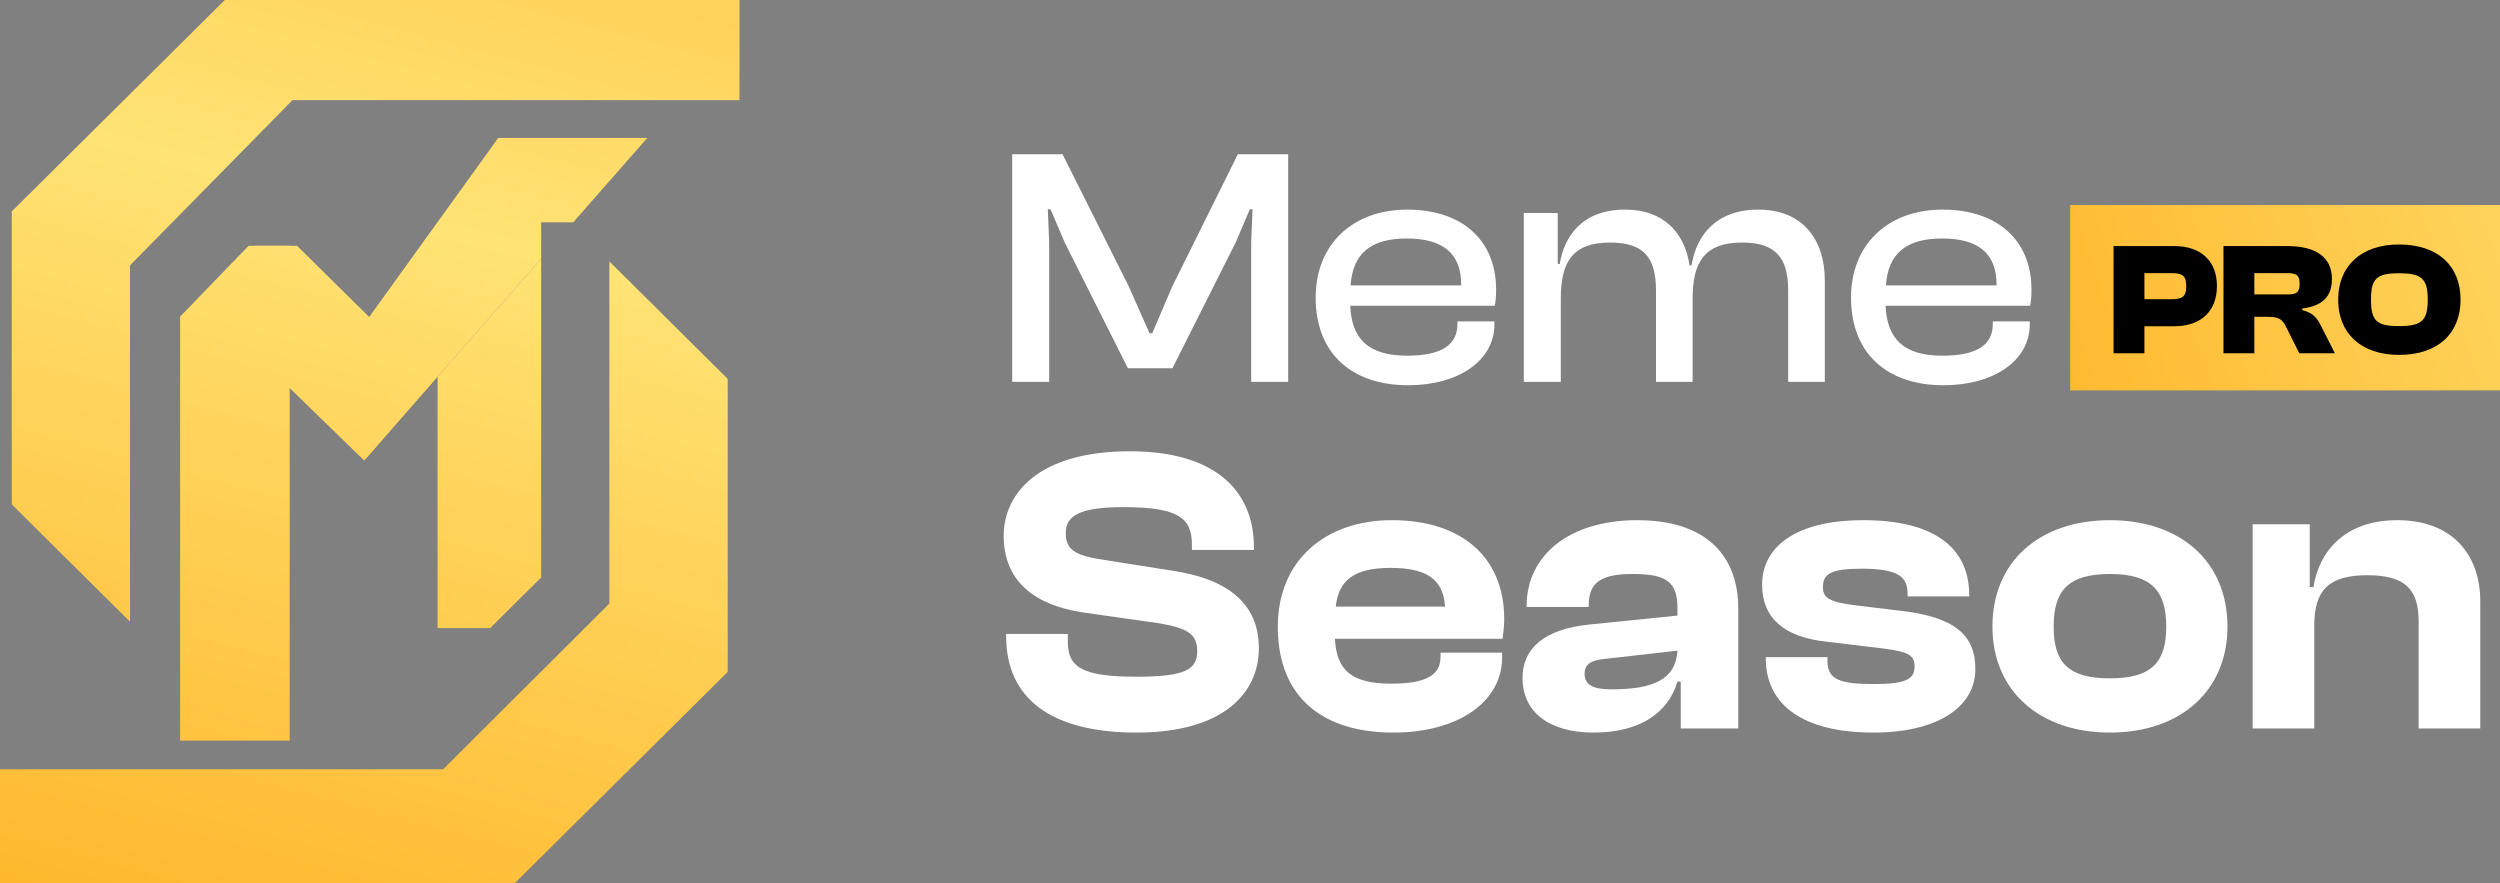 <svg xmlns="http://www.w3.org/2000/svg" width="634" height="224" viewBox="0 0 634 224" fill="none"><rect x="0" y="0" width="634" height="224" fill="#808080" stroke="none"/><path d="M184.547 96.078V170.393L130.514 224H0V195.087H112.38L154.536 153.066V66.303L184.547 96.078Z" fill="url(#paint0_linear_5270_2707)"></path><path d="M2.987 127.921L32.964 157.661V67.303L74.176 25.398H187.534V0H57.02L2.987 53.607V127.921Z" fill="url(#paint1_linear_5270_2707)"></path><path d="M45.677 80.3V187.814H73.465V62.34H63.028L45.677 80.3Z" fill="url(#paint2_linear_5270_2707)"></path><path d="M64.643 62.342L50.596 76.16L92.363 116.795L109.99 96.548L75.341 62.342H64.643Z" fill="url(#paint3_linear_5270_2707)"></path><path d="M126.357 34.978L92.612 81.791V116.447L137.235 65.635V56.388H145.356L164.158 34.978H126.357Z" fill="url(#paint4_linear_5270_2707)"></path><path d="M110.971 95.542L127.115 77.159L137.235 65.635L137.235 146.454L124.305 159.282H110.971V79.033V95.542Z" fill="url(#paint5_linear_5270_2707)"></path><path d="M266.07 96.836H256.692V39.114H269.457L286.217 72.541L291.514 84.516H292.208L297.332 72.541L313.918 39.114H326.683V96.836H317.304V61.427L317.652 53.07H316.957L313.397 61.427L297.332 93.39H286.043L269.978 61.427L266.418 53.07H265.723L266.07 61.427V96.836Z" fill="white"></path><path d="M357.098 97.698C342.943 97.698 333.652 89.772 333.652 75.47C333.652 62.117 342.856 53.157 356.924 53.157C370.297 53.157 379.415 60.48 379.415 73.489C379.415 75.04 379.328 76.246 379.068 77.538H342.422C342.77 85.809 346.851 90.203 356.837 90.203C365.868 90.203 369.602 87.273 369.602 82.19V81.501H378.981V82.276C378.981 91.409 369.95 97.698 357.098 97.698ZM356.75 60.48C347.198 60.48 343.03 64.701 342.509 72.369H370.558V72.196C370.558 64.27 365.955 60.48 356.75 60.48Z" fill="white"></path><path d="M395.818 96.836H386.439V54.018H395.036V66.941H395.557C396.686 59.79 401.375 53.157 412.143 53.157C421.956 53.157 427.253 59.101 428.469 67.286H428.99C430.119 59.963 434.982 53.157 445.923 53.157C457.125 53.157 462.77 60.738 462.77 71.076V96.836H453.478V73.575C453.478 65.132 450.091 61.513 441.755 61.513C432.55 61.513 429.25 66.166 429.25 75.643V96.836H419.959V73.575C419.959 65.132 416.659 61.513 408.322 61.513C399.031 61.513 395.818 66.166 395.818 75.643V96.836Z" fill="white"></path><path d="M492.866 97.698C478.712 97.698 469.42 89.772 469.42 75.47C469.42 62.117 478.625 53.157 492.693 53.157C506.066 53.157 515.183 60.48 515.183 73.489C515.183 75.04 515.097 76.246 514.836 77.538H478.191C478.538 85.809 482.619 90.203 492.606 90.203C501.637 90.203 505.371 87.273 505.371 82.19V81.501H514.749V82.276C514.749 91.409 505.718 97.698 492.866 97.698ZM492.519 60.48C482.967 60.48 478.799 64.701 478.278 72.369H506.326V72.196C506.326 64.27 501.724 60.48 492.519 60.48Z" fill="white"></path><path d="M288.196 185.781C267.043 185.781 255.163 177.51 255.163 161.382V160.762H270.794V162.623C270.794 169.033 274.025 171.617 288.196 171.617C300.701 171.617 303.619 169.756 303.619 165.104C303.619 160.865 301.222 159.315 294.032 158.074L274.441 155.283C261.937 153.318 254.538 147.115 254.538 135.846C254.538 125.405 263.083 114.446 286.529 114.446C307.995 114.446 317.999 124.267 317.999 138.845V139.465H302.264V138.018C302.264 131.401 298.825 128.61 284.966 128.61C273.712 128.61 270.273 130.781 270.273 135.226C270.273 139.258 272.566 140.705 278.401 141.739L297.992 144.841C313.623 147.322 319.25 154.869 319.25 164.38C319.25 175.649 310.392 185.781 288.196 185.781Z" fill="white"></path><path d="M353.334 185.781C335.931 185.781 324.052 177.303 324.052 158.901C324.052 142.36 335.827 131.918 353.021 131.918C370.111 131.918 381.469 140.809 381.469 157.04C381.469 158.901 381.261 160.245 381.052 162.003H338.536C338.953 169.963 342.705 173.375 352.813 173.375C362.087 173.375 365.317 170.997 365.317 166.551V165.518H380.948V166.655C380.948 177.924 369.902 185.781 353.334 185.781ZM352.708 144.014C343.434 144.014 339.474 147.115 338.745 153.835H366.463C366.047 147.012 361.878 144.014 352.708 144.014Z" fill="white"></path><path d="M404.145 185.781C392.891 185.781 386.118 180.612 386.118 171.927C386.118 164.277 391.849 159.521 402.999 158.384L425.403 156.11V154.145C425.403 147.425 422.381 145.565 414.044 145.565C406.125 145.565 402.895 147.632 402.895 153.525V153.939H387.16V153.628C387.16 140.809 397.997 131.918 415.191 131.918C432.593 131.918 440.825 140.809 440.825 154.352V184.747H426.236V172.858H425.403C423.006 180.922 415.712 185.781 404.145 185.781ZM401.852 170.894C401.852 173.685 404.041 174.822 408.626 174.822C419.255 174.822 424.986 172.341 425.403 165.001L407.271 167.068C403.52 167.379 401.852 168.412 401.852 170.894Z" fill="white"></path><path d="M475.112 185.781C457.501 185.781 447.81 178.958 447.81 166.965V166.655H463.441V167.585C463.441 172.238 466.359 173.478 475.216 173.478C483.553 173.478 485.532 172.134 485.532 169.033C485.532 166.138 483.969 165.311 477.821 164.484L463.128 162.726C452.708 161.589 446.872 156.937 446.872 148.253C446.872 139.155 454.688 131.918 472.611 131.918C489.701 131.918 499.392 138.328 499.392 150.94V151.251H483.761V150.63C483.761 146.392 481.677 144.221 472.09 144.221C464.275 144.221 462.295 145.565 462.295 148.873C462.295 151.561 463.754 152.698 470.631 153.525L481.781 154.869C495.745 156.42 500.955 161.072 500.955 169.653C500.955 179.371 491.264 185.781 475.112 185.781Z" fill="white"></path><path d="M535.084 185.781C517.265 185.781 505.282 175.236 505.282 158.901C505.282 142.36 517.265 131.918 535.084 131.918C552.903 131.918 564.887 142.36 564.887 158.901C564.887 175.236 552.903 185.781 535.084 185.781ZM535.084 172.031C545.609 172.031 549.36 167.999 549.36 158.901C549.36 149.803 545.609 145.565 535.084 145.565C524.455 145.565 520.808 149.803 520.808 158.901C520.808 167.999 524.455 172.031 535.084 172.031Z" fill="white"></path><path d="M586.901 184.747H571.27V132.952H585.755V148.873H586.693C588.047 140.189 594.3 131.918 607.951 131.918C622.227 131.918 629 141.016 629 152.491V184.747H613.369V157.66C613.369 149.39 609.93 145.875 600.344 145.875C590.444 145.875 586.901 149.803 586.901 158.591V184.747Z" fill="white"></path><rect x="525" y="52" width="109" height="47" fill="url(#paint6_linear_5270_2707)"></rect><path d="M543.823 89.594H536V62.406H551.437C558.053 62.406 562.214 66.099 562.214 72.551C562.214 79.003 558.053 82.736 551.437 82.736H543.823V89.594ZM550.563 69.264H543.823V75.878H550.563C553.31 75.878 554.433 75.351 554.433 72.551C554.433 69.791 553.31 69.264 550.563 69.264Z" fill="black"></path><path d="M571.698 89.594H563.875V62.406H580.144C587.509 62.406 591.379 65.409 591.379 70.725C591.379 75.026 589.174 77.583 583.848 78.232V78.638C586.719 79.368 587.634 80.707 588.674 82.777L592.128 89.594H583.099L579.77 82.939C578.771 80.91 577.939 80.342 574.902 80.342H571.698V89.594ZM571.698 69.264V74.661H580.061C582.35 74.661 583.182 74.255 583.182 71.942C583.182 69.791 582.35 69.264 580.061 69.264H571.698Z" fill="black"></path><path d="M608.396 90C598.701 90 592.959 84.481 592.959 76C592.959 67.519 598.701 62 608.396 62C618.341 62 624 67.519 624 76C624 84.481 618.341 90 608.396 90ZM608.396 82.696C614.055 82.696 615.678 81.397 615.678 76C615.678 70.603 614.055 69.304 608.396 69.304C602.738 69.304 601.281 70.603 601.281 76C601.281 81.397 602.738 82.696 608.396 82.696Z" fill="black"></path><defs><linearGradient id="paint0_linear_5270_2707" x1="629" y1="9.56705e-06" x2="532.994" y2="363.636" gradientUnits="userSpaceOnUse"><stop stop-color="#FFB82E"></stop><stop offset="0.5" stop-color="#FFE375"></stop><stop offset="1" stop-color="#FFB82E"></stop></linearGradient><linearGradient id="paint1_linear_5270_2707" x1="629" y1="9.56705e-06" x2="532.994" y2="363.636" gradientUnits="userSpaceOnUse"><stop stop-color="#FFB82E"></stop><stop offset="0.5" stop-color="#FFE375"></stop><stop offset="1" stop-color="#FFB82E"></stop></linearGradient><linearGradient id="paint2_linear_5270_2707" x1="629" y1="9.56705e-06" x2="532.994" y2="363.636" gradientUnits="userSpaceOnUse"><stop stop-color="#FFB82E"></stop><stop offset="0.5" stop-color="#FFE375"></stop><stop offset="1" stop-color="#FFB82E"></stop></linearGradient><linearGradient id="paint3_linear_5270_2707" x1="629" y1="9.56705e-06" x2="532.994" y2="363.636" gradientUnits="userSpaceOnUse"><stop stop-color="#FFB82E"></stop><stop offset="0.5" stop-color="#FFE375"></stop><stop offset="1" stop-color="#FFB82E"></stop></linearGradient><linearGradient id="paint4_linear_5270_2707" x1="629" y1="9.56705e-06" x2="532.994" y2="363.636" gradientUnits="userSpaceOnUse"><stop stop-color="#FFB82E"></stop><stop offset="0.5" stop-color="#FFE375"></stop><stop offset="1" stop-color="#FFB82E"></stop></linearGradient><linearGradient id="paint5_linear_5270_2707" x1="629" y1="9.56705e-06" x2="532.994" y2="363.636" gradientUnits="userSpaceOnUse"><stop stop-color="#FFB82E"></stop><stop offset="0.5" stop-color="#FFE375"></stop><stop offset="1" stop-color="#FFB82E"></stop></linearGradient><linearGradient id="paint6_linear_5270_2707" x1="634" y1="61.5" x2="525" y2="99" gradientUnits="userSpaceOnUse"><stop stop-color="#FED35A"></stop><stop offset="1" stop-color="#FFBA31"></stop></linearGradient></defs></svg>